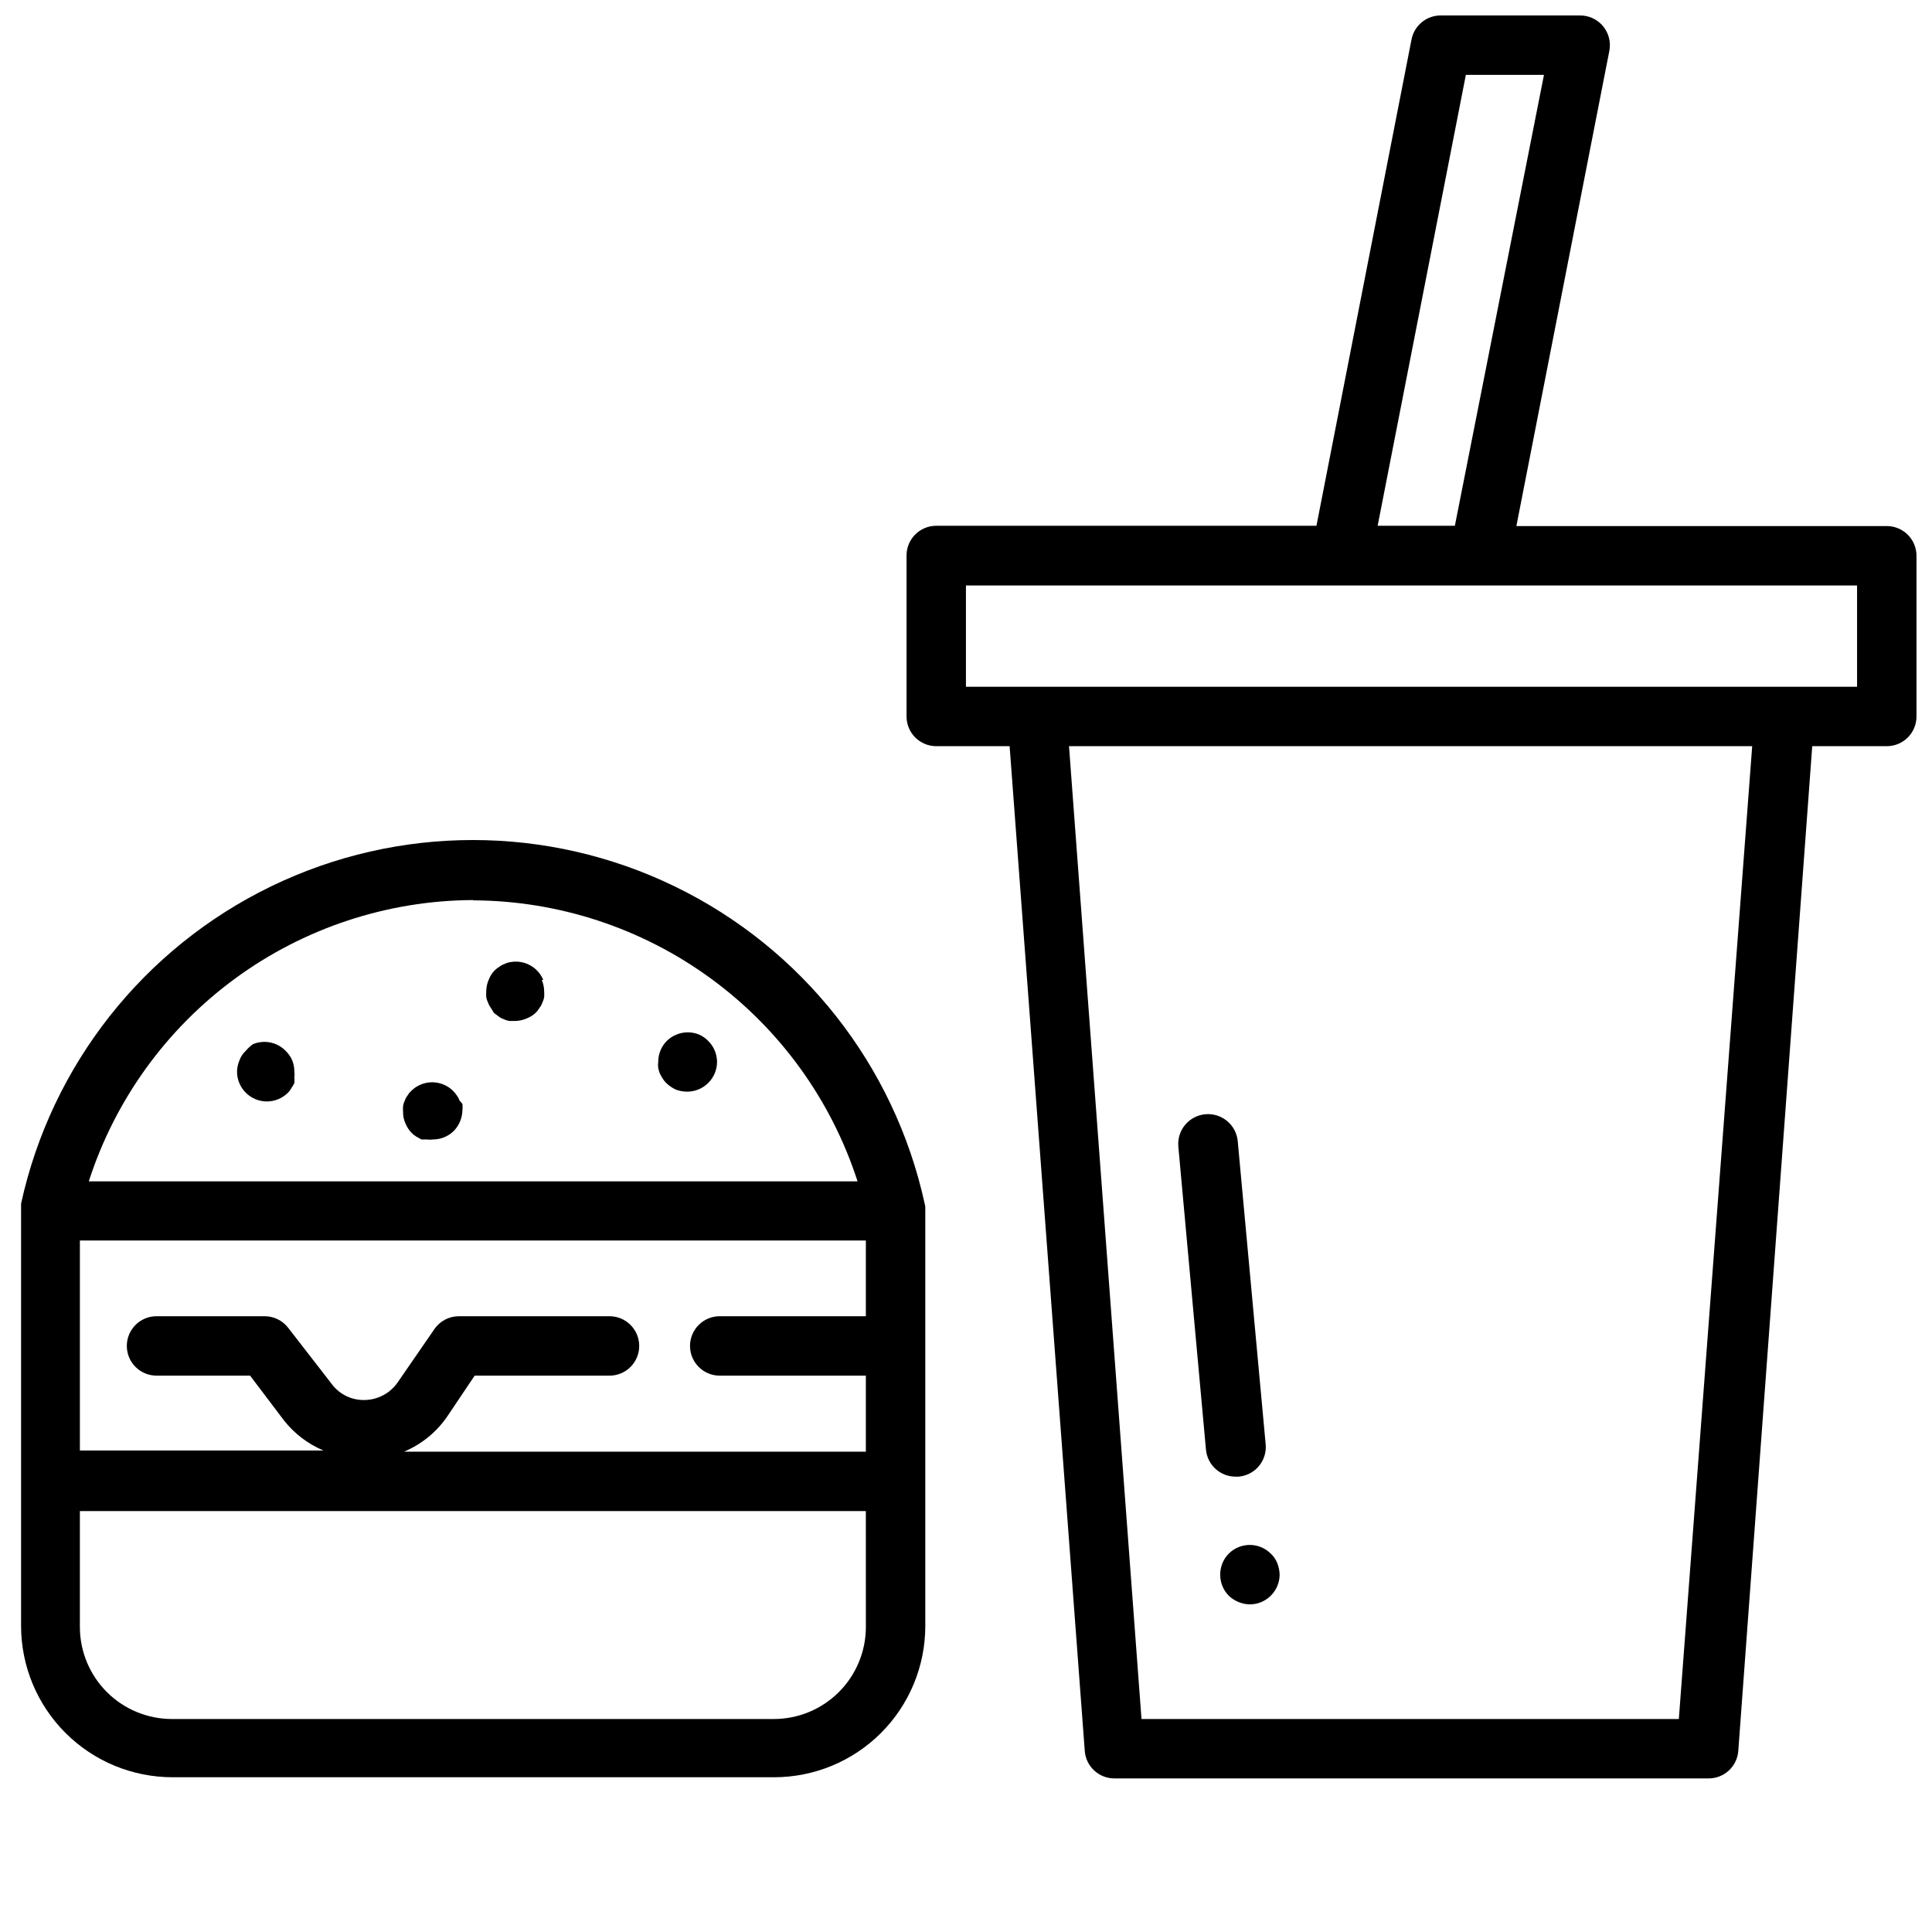 <?xml version="1.0" encoding="UTF-8"?>
<!-- Uploaded to: SVG Repo, www.svgrepo.com, Generator: SVG Repo Mixer Tools -->
<svg width="800px" height="800px" version="1.1" viewBox="144 144 512 512" xmlns="http://www.w3.org/2000/svg">
 <defs>
  <clipPath id="a">
   <path d="m149 148.09h502.9v467.91h-502.9z"/>
  </clipPath>
 </defs>
 <g clip-path="url(#a)">
  <path d="m389.05 462.98c-8.027-36.691-32.434-67.672-66.223-84.066-33.789-16.398-73.23-16.398-107.02 0-33.785 16.395-58.195 47.375-66.223 84.066v0.789 0.945 110.21-0.004c0.02 10.637 4.258 20.828 11.785 28.34 7.527 7.512 17.727 11.73 28.363 11.73h159.33c10.641 0.02 20.852-4.191 28.383-11.707 7.531-7.519 11.766-17.723 11.766-28.363v-110.05-0.945c0-0.312-0.078-0.551-0.16-0.941zm-83.52 29.832h-39.91c-2.621-0.004-5.07 1.297-6.535 3.465l-9.605 13.934c-1.945 2.898-5.168 4.688-8.656 4.801-3.531 0.152-6.898-1.473-8.977-4.328l-11.414-14.723c-1.488-1.98-3.82-3.148-6.297-3.148h-28.656c-4.348 0-7.871 3.527-7.871 7.875 0 4.344 3.523 7.871 7.871 7.871h24.797l9.055 11.965c2.746 3.457 6.32 6.164 10.391 7.871h-64.551v-55.656h208.29v20.074h-38.73c-4.348 0-7.871 3.527-7.871 7.875 0 4.344 3.523 7.871 7.871 7.871h38.73v20.152h-122.41c4.66-1.945 8.652-5.199 11.496-9.367l7.242-10.785h35.738c4.348 0 7.871-3.527 7.871-7.871 0-4.348-3.523-7.875-7.871-7.875zm-36.055-110.21c22.645 0.113 44.68 7.375 62.957 20.746s31.867 32.172 38.828 53.723h-203.73c6.949-21.562 20.531-40.383 38.809-53.77s40.32-20.66 62.977-20.777zm103.99 192.63c-0.02 6.457-2.602 12.645-7.176 17.203s-10.77 7.121-17.227 7.121h-159.49c-6.457 0-12.652-2.562-17.227-7.121-4.574-4.559-7.156-10.746-7.176-17.203v-30.781h208.29zm-152.01-150.2c0.375 0.953 0.562 1.969 0.551 2.992 0.078 0.496 0.078 1 0 1.496 0.047 0.496 0.047 0.996 0 1.496-0.219 0.469-0.48 0.918-0.785 1.336-0.246 0.469-0.562 0.895-0.945 1.262-1.488 1.473-3.496 2.293-5.59 2.281-2.066-0.008-4.043-0.828-5.512-2.281-1.5-1.473-2.352-3.488-2.359-5.59 0.012-1.027 0.227-2.047 0.629-2.992 0.359-0.992 0.953-1.883 1.73-2.598 0.551-0.66 1.184-1.242 1.891-1.73 2.945-1.215 6.336-0.531 8.582 1.73 0.77 0.734 1.387 1.617 1.809 2.598zm66.125-21.332c0.402 0.945 0.617 1.961 0.629 2.992 0.039 0.523 0.039 1.047 0 1.574-0.086 0.492-0.246 0.969-0.473 1.414-0.156 0.484-0.395 0.938-0.707 1.34-0.273 0.449-0.59 0.871-0.945 1.258-0.738 0.73-1.625 1.293-2.598 1.656-0.945 0.402-1.961 0.617-2.992 0.629h-1.496c-0.52-0.074-1.023-0.234-1.492-0.473-0.484-0.156-0.938-0.398-1.34-0.707l-1.258-0.945-0.867-1.418c-0.312-0.402-0.551-0.855-0.711-1.34-0.227-0.445-0.383-0.922-0.469-1.414-0.039-0.527-0.039-1.051 0-1.574 0.012-1.031 0.223-2.047 0.629-2.992 0.359-0.973 0.922-1.859 1.652-2.598 0.387-0.355 0.809-0.672 1.258-0.945 0.402-0.312 0.855-0.551 1.34-0.707 0.469-0.242 0.973-0.402 1.496-0.473 3.664-0.695 7.312 1.277 8.738 4.723zm44.082 16.137c1.504 1.473 2.356 3.484 2.363 5.59-0.008 2.102-0.859 4.117-2.363 5.59-1.465 1.453-3.445 2.273-5.508 2.281-1.051 0.008-2.09-0.176-3.07-0.551-0.93-0.438-1.777-1.023-2.519-1.73-0.363-0.355-0.68-0.75-0.945-1.184-0.293-0.453-0.555-0.926-0.785-1.414-0.168-0.465-0.301-0.938-0.395-1.418-0.078-0.523-0.078-1.055 0-1.574-0.012-2.094 0.809-4.106 2.281-5.59 0.727-0.707 1.582-1.27 2.519-1.652 1.941-0.809 4.121-0.809 6.062 0 0.883 0.398 1.684 0.961 2.359 1.652zm-65.102 16.766c0.039 0.5 0.039 1 0 1.496-0.02 1.055-0.23 2.094-0.629 3.07-0.383 0.941-0.945 1.793-1.652 2.519-1.484 1.473-3.496 2.297-5.59 2.285-0.523 0.074-1.051 0.074-1.574 0h-1.418l-1.418-0.789h0.004c-0.434-0.266-0.828-0.582-1.184-0.945-0.707-0.723-1.27-1.578-1.652-2.519-0.434-0.961-0.648-2.012-0.629-3.07-0.039-0.496-0.039-0.996 0-1.492 0.074-0.523 0.23-1.027 0.473-1.496 0.156-0.484 0.395-0.938 0.707-1.34 0.25-0.441 0.57-0.84 0.945-1.18 2.246-2.262 5.633-2.945 8.582-1.734 0.973 0.398 1.855 0.988 2.598 1.734 0.352 0.363 0.668 0.758 0.941 1.18 0.312 0.402 0.555 0.855 0.711 1.34 0.301 0.277 0.566 0.594 0.785 0.941zm377.46-153.19h-98.164l24.641-125.95c0.449-2.332-0.176-4.742-1.703-6.562-1.527-1.816-3.797-2.848-6.172-2.805h-36.684c-3.824-0.07-7.144 2.621-7.871 6.375l-25.191 128.86-100.76 0.004c-4.348 0-7.871 3.523-7.871 7.871v42.668c0 2.086 0.828 4.09 2.305 5.566 1.477 1.477 3.481 2.305 5.566 2.305h19.445l19.918 266.31c0.328 4.102 3.758 7.258 7.871 7.242h157.44c4.113 0.016 7.543-3.141 7.871-7.242l19.602-266.31h19.758c2.086 0 4.09-0.828 5.566-2.305 1.477-1.477 2.305-3.481 2.305-5.566v-42.59c0-2.086-0.828-4.09-2.305-5.566-1.477-1.477-3.481-2.305-5.566-2.305zm-111.55-119.58h20.703l-23.617 119.5-20.465 0.004zm56.441 435.72h-142.4l-19.211-257.81h181.05zm47.234-273.55h-236.16v-26.844h236.16zm-172.55 202.16-7.32-80.293v-0.004c-0.395-4.348 2.812-8.188 7.16-8.578 4.348-0.395 8.191 2.816 8.582 7.164l7.398 80.293c0.199 2.09-0.449 4.172-1.793 5.781-1.344 1.613-3.277 2.621-5.367 2.801h-0.711c-4.113 0.055-7.582-3.066-7.949-7.164zm17.16 27.551c0.758 0.699 1.352 1.559 1.73 2.519 0.398 0.977 0.609 2.016 0.633 3.07-0.012 2.102-0.859 4.117-2.363 5.59-1.465 1.453-3.445 2.273-5.512 2.281-2.082-0.027-4.078-0.844-5.59-2.281-1.473-1.488-2.293-3.496-2.281-5.59-0.012-2.094 0.809-4.106 2.281-5.59 3.07-3.051 8.031-3.051 11.102 0z"/>
 </g>
</svg>
